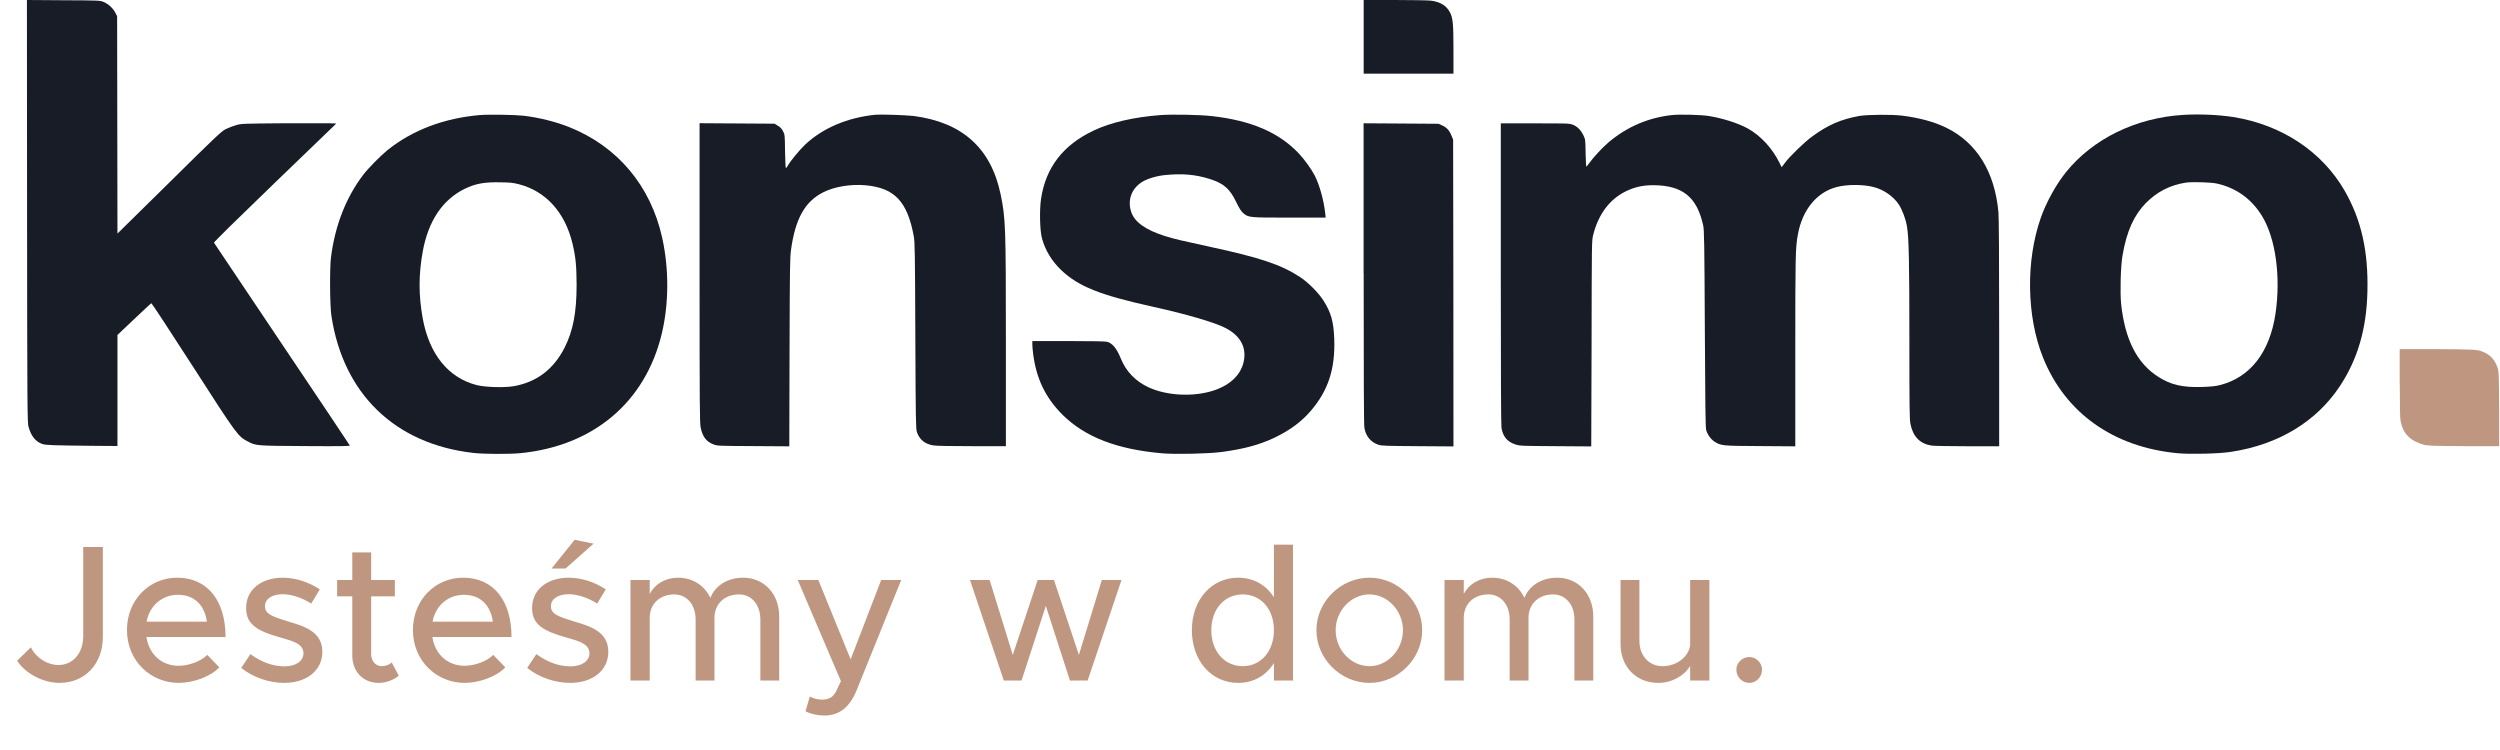 <?xml version="1.0" encoding="UTF-8"?>
<svg xmlns="http://www.w3.org/2000/svg" width="180" height="54" viewBox="0 0 180 54" fill="none">
  <path fill-rule="evenodd" clip-rule="evenodd" d="M1.949 15.212C1.961 29.519 1.967 30.443 2.057 30.739C2.231 31.378 2.56 31.799 3.039 31.965C3.29 32.053 3.733 32.071 6.87 32.101L8.457 32.112V28.116V24.118L9.654 22.982C10.313 22.36 10.87 21.839 10.899 21.833C10.923 21.821 12.258 23.858 13.869 26.357C17.054 31.313 17.131 31.408 17.808 31.769C18.449 32.101 18.365 32.095 21.957 32.118C24.633 32.136 25.207 32.124 25.184 32.071C25.172 32.035 22.974 28.749 20.299 24.77C17.622 20.785 15.425 17.504 15.407 17.474C15.383 17.439 17.162 15.692 19.79 13.158L24.214 8.894L23.711 8.876C23.442 8.87 21.903 8.87 20.31 8.876C17.497 8.9 17.389 8.9 17.012 9.007C16.796 9.066 16.461 9.196 16.258 9.291C15.928 9.469 15.605 9.765 12.181 13.152L8.457 16.817L8.445 9.001L8.433 1.167L8.307 0.924C8.134 0.586 7.804 0.284 7.463 0.142C7.176 0.03 7.164 0.03 4.554 0.018L1.938 0L1.949 15.212Z" fill="#181C27"></path>
  <path fill-rule="evenodd" clip-rule="evenodd" d="M98.184 2.653V5.306H101.416H104.649V3.571C104.649 1.729 104.613 1.297 104.392 0.882C104.146 0.409 103.709 0.136 103.033 0.047C102.835 0.024 101.662 0 100.429 0H98.184V2.653Z" fill="#181C27"></path>
  <path fill-rule="evenodd" clip-rule="evenodd" d="M34.547 8.284C31.961 8.509 29.698 9.368 27.908 10.801C27.417 11.197 26.495 12.127 26.136 12.607C24.915 14.223 24.137 16.201 23.837 18.475C23.73 19.257 23.748 21.981 23.861 22.739C24.712 28.364 28.447 31.97 34.075 32.61C34.865 32.699 36.655 32.705 37.463 32.628C42.725 32.112 46.467 28.956 47.646 24.029C48.167 21.874 48.173 19.346 47.676 17.113C46.844 13.365 44.455 10.534 40.977 9.149C40.013 8.764 38.78 8.456 37.684 8.331C37.038 8.26 35.164 8.231 34.547 8.284ZM37.355 13.264C39.295 13.761 40.678 15.283 41.217 17.528C41.45 18.505 41.51 19.127 41.516 20.488C41.516 22.496 41.264 23.81 40.654 25.024C39.858 26.593 38.636 27.517 36.978 27.808C36.296 27.92 34.919 27.884 34.32 27.725C32.273 27.198 30.908 25.504 30.435 22.922C30.135 21.27 30.135 19.754 30.441 18.084C30.842 15.911 31.86 14.383 33.446 13.602C34.224 13.217 34.901 13.098 36.05 13.128C36.703 13.134 36.948 13.158 37.355 13.264Z" fill="#181C27"></path>
  <path fill-rule="evenodd" clip-rule="evenodd" d="M63.025 8.261C61.002 8.468 59.235 9.226 57.978 10.404C57.553 10.807 56.877 11.63 56.709 11.95C56.661 12.033 56.607 12.098 56.583 12.098C56.559 12.098 56.535 11.571 56.523 10.896C56.511 9.717 56.505 9.688 56.38 9.451C56.29 9.273 56.182 9.155 56.009 9.054L55.769 8.906L53.063 8.888L50.369 8.871V19.636C50.369 29.258 50.381 30.437 50.447 30.78C50.585 31.444 50.848 31.793 51.363 31.994C51.638 32.101 51.686 32.107 54.237 32.119L56.829 32.136L56.847 25.38C56.865 19.221 56.877 18.564 56.955 17.978C57.26 15.763 57.948 14.526 59.241 13.862C60.062 13.436 61.265 13.241 62.337 13.341C64.414 13.537 65.33 14.508 65.791 17.007C65.869 17.433 65.88 18.12 65.904 24.172C65.928 30.283 65.94 30.887 66.018 31.112C66.204 31.657 66.599 31.976 67.21 32.071C67.407 32.107 68.515 32.124 69.981 32.124H72.424V24.723C72.424 16.213 72.4 15.692 72.041 13.975C71.346 10.659 69.281 8.805 65.779 8.35C65.198 8.284 63.426 8.225 63.025 8.261Z" fill="#181C27"></path>
  <path fill-rule="evenodd" clip-rule="evenodd" d="M83.571 8.284C81.638 8.432 79.986 8.811 78.746 9.397C76.531 10.445 75.286 12.068 74.951 14.342C74.837 15.135 74.867 16.628 75.029 17.184C75.256 18.013 75.723 18.789 76.388 19.428C77.627 20.619 79.195 21.246 83.045 22.093C85.445 22.626 87.439 23.206 88.235 23.615C89.253 24.142 89.714 24.918 89.576 25.871C89.426 26.901 88.654 27.695 87.391 28.115C85.948 28.589 84.038 28.5 82.715 27.896C81.763 27.458 81.075 26.747 80.698 25.812C80.404 25.089 80.099 24.71 79.71 24.61C79.59 24.574 78.597 24.556 76.926 24.556H74.328V24.793C74.328 24.924 74.352 25.22 74.382 25.445C74.609 27.263 75.268 28.625 76.501 29.862C78.124 31.467 80.41 32.355 83.691 32.639C84.685 32.722 87.026 32.669 87.99 32.539C89.594 32.32 90.666 32.029 91.749 31.52C92.863 30.987 93.683 30.383 94.365 29.596C95.635 28.115 96.143 26.564 96.066 24.385C96.018 23.147 95.832 22.484 95.275 21.619C94.898 21.039 94.168 20.311 93.569 19.926C92.234 19.055 90.737 18.552 87.145 17.776C85.098 17.332 84.553 17.208 83.895 17.001C82.476 16.556 81.668 15.976 81.44 15.236C81.171 14.389 81.476 13.578 82.225 13.104C82.596 12.867 83.29 12.66 83.913 12.601C85.128 12.482 86.074 12.565 87.08 12.879C88.103 13.199 88.546 13.584 89.007 14.549C89.235 15.011 89.355 15.2 89.504 15.337C89.893 15.668 89.917 15.668 92.833 15.668H95.449L95.407 15.295C95.311 14.413 95 13.306 94.665 12.648C94.413 12.163 93.934 11.499 93.509 11.043C92.078 9.534 90.079 8.675 87.265 8.361C86.439 8.26 84.41 8.225 83.571 8.284Z" fill="#181C27"></path>
  <path fill-rule="evenodd" clip-rule="evenodd" d="M120.371 8.284C118.659 8.48 117.156 9.125 115.827 10.238C115.384 10.611 114.726 11.322 114.432 11.737C114.331 11.879 114.235 11.991 114.217 12.003C114.199 12.003 114.175 11.559 114.163 11.02C114.151 10.073 114.145 10.031 114.007 9.747C113.822 9.362 113.564 9.101 113.235 8.977C112.978 8.882 112.84 8.882 110.511 8.882H108.057V19.677C108.057 26.86 108.075 30.579 108.105 30.798C108.212 31.438 108.524 31.811 109.11 32C109.428 32.107 109.517 32.107 112.002 32.124L114.57 32.142L114.594 24.74C114.606 17.398 114.606 17.332 114.708 16.918C115.085 15.432 115.875 14.366 117.037 13.785C117.671 13.472 118.288 13.329 119.036 13.335C121.137 13.347 122.173 14.17 122.628 16.219C122.7 16.551 122.718 17.338 122.748 23.657C122.772 29.075 122.796 30.78 122.844 30.958C122.933 31.284 123.185 31.633 123.454 31.805C123.939 32.101 123.993 32.101 126.747 32.118L129.261 32.136V25.279C129.261 18.398 129.273 17.824 129.447 16.888C129.764 15.112 130.806 13.839 132.243 13.466C132.991 13.27 134.128 13.27 134.895 13.466C135.613 13.643 136.313 14.129 136.709 14.715C136.954 15.088 137.211 15.751 137.301 16.302C137.439 17.107 137.475 18.837 137.475 24.515C137.475 29.46 137.487 30.2 137.553 30.532C137.744 31.449 138.241 31.953 139.079 32.083C139.265 32.107 140.366 32.13 141.671 32.13H143.94V23.988C143.94 18.7 143.922 15.651 143.887 15.278C143.623 12.382 142.336 10.286 140.157 9.208C139.301 8.782 138.211 8.486 137.002 8.332C136.248 8.231 134.458 8.249 133.871 8.349C132.53 8.592 131.602 9.001 130.471 9.83C129.908 10.244 128.884 11.233 128.525 11.713L128.279 12.039L128.118 11.713C127.603 10.671 126.765 9.765 125.849 9.255C125.148 8.871 124.065 8.521 123.053 8.355C122.484 8.261 120.928 8.225 120.371 8.284Z" fill="#181C27"></path>
  <path fill-rule="evenodd" clip-rule="evenodd" d="M157.188 8.272C153.787 8.479 150.692 9.989 148.752 12.394C148.046 13.27 147.328 14.567 146.944 15.662C145.849 18.765 145.909 22.768 147.094 25.735C148.693 29.732 152.171 32.201 156.798 32.633C157.732 32.716 159.774 32.669 160.636 32.533C164.054 32.012 166.784 30.36 168.478 27.79C169.759 25.853 170.394 23.662 170.454 20.986C170.526 18.102 170.017 15.822 168.814 13.732C167.191 10.913 164.282 8.983 160.797 8.426C159.696 8.26 158.361 8.201 157.188 8.272ZM159.618 13.217C161.019 13.531 162.115 14.324 162.875 15.568C163.851 17.172 164.228 19.938 163.833 22.602C163.414 25.368 162.019 27.168 159.846 27.724C159.516 27.807 159.223 27.837 158.558 27.861C157.146 27.908 156.29 27.707 155.398 27.132C153.865 26.161 152.997 24.45 152.722 21.892C152.638 21.057 152.686 19.144 152.823 18.386C153.123 16.645 153.637 15.502 154.512 14.608C155.32 13.803 156.236 13.329 157.361 13.152C157.798 13.081 159.199 13.122 159.618 13.217Z" fill="#181C27"></path>
  <path fill-rule="evenodd" clip-rule="evenodd" d="M98.184 19.695C98.184 27.109 98.196 30.614 98.238 30.816C98.345 31.42 98.699 31.84 99.249 32.024C99.483 32.101 99.818 32.107 102.087 32.124L104.649 32.142L104.643 21.099L104.625 10.049L104.506 9.765C104.356 9.386 104.158 9.173 103.835 9.03L103.572 8.912L100.878 8.894L98.178 8.876V19.695H98.184Z" fill="#181C27"></path>
  <path fill-rule="evenodd" clip-rule="evenodd" d="M172.784 27.583C172.784 29.495 172.801 30.099 172.849 30.36C173.041 31.248 173.538 31.745 174.514 32.018C174.771 32.095 175.142 32.107 177.387 32.124H179.938V29.448C179.92 26.872 179.92 26.742 179.818 26.452C179.608 25.848 179.237 25.48 178.62 25.273C178.333 25.178 178.031 25.149 175.391 25.137L172.778 25.137V27.583H172.784Z" fill="#BF9780"></path>
  <path d="M4.284 49.168C3.107 49.168 1.847 48.51 1.232 47.572L2.225 46.606C2.575 47.348 3.401 47.88 4.213 47.88C5.25 47.88 5.992 47.026 5.992 45.808V39.382H7.405V45.864C7.405 47.796 6.117 49.168 4.284 49.168ZM12.851 47.936C13.607 47.936 14.489 47.6 14.923 47.152L15.791 48.048C15.147 48.734 13.887 49.168 12.865 49.168C10.849 49.168 9.141 47.586 9.141 45.36C9.141 43.19 10.751 41.594 12.753 41.594C14.965 41.594 16.239 43.274 16.239 45.864H10.541C10.723 47.068 11.605 47.936 12.851 47.936ZM12.809 42.826C11.689 42.826 10.779 43.582 10.555 44.758H14.895C14.741 43.638 14.055 42.826 12.809 42.826ZM20.464 49.168C19.4 49.168 18.238 48.79 17.37 48.09L18.028 47.096C18.798 47.656 19.624 47.978 20.478 47.978C21.29 47.978 21.85 47.6 21.85 47.04C21.85 46.368 21.108 46.158 20.212 45.906C18.546 45.444 17.72 44.968 17.72 43.792C17.706 42.462 18.812 41.594 20.352 41.594C21.29 41.594 22.242 41.916 23.026 42.434L22.41 43.456C21.71 43.022 20.982 42.784 20.352 42.784C19.638 42.784 19.078 43.092 19.078 43.638C19.078 44.198 19.526 44.366 20.744 44.744C21.934 45.094 23.208 45.486 23.208 46.928C23.208 48.3 22.046 49.168 20.464 49.168ZM28.206 47.698L28.71 48.65C28.319 48.972 27.787 49.168 27.268 49.168C26.148 49.168 25.364 48.356 25.364 47.194V42.938H24.273V41.762H25.364V39.774H26.723V41.762H28.43V42.938H26.723V47.096C26.723 47.6 27.058 47.964 27.465 47.964C27.773 47.964 28.052 47.852 28.206 47.698ZM33.441 47.936C34.197 47.936 35.079 47.6 35.513 47.152L36.381 48.048C35.737 48.734 34.477 49.168 33.455 49.168C31.439 49.168 29.731 47.586 29.731 45.36C29.731 43.19 31.341 41.594 33.343 41.594C35.555 41.594 36.829 43.274 36.829 45.864H31.131C31.313 47.068 32.195 47.936 33.441 47.936ZM33.399 42.826C32.279 42.826 31.369 43.582 31.145 44.758H35.485C35.331 43.638 34.645 42.826 33.399 42.826ZM39.71 40.936L41.376 38.864L42.734 39.144L40.718 40.936H39.71ZM41.054 49.168C39.99 49.168 38.828 48.79 37.96 48.09L38.618 47.096C39.388 47.656 40.214 47.978 41.068 47.978C41.88 47.978 42.44 47.6 42.44 47.04C42.44 46.368 41.698 46.158 40.802 45.906C39.136 45.444 38.31 44.968 38.31 43.792C38.296 42.462 39.402 41.594 40.942 41.594C41.88 41.594 42.832 41.916 43.616 42.434L43 43.456C42.3 43.022 41.572 42.784 40.942 42.784C40.228 42.784 39.668 43.092 39.668 43.638C39.668 44.198 40.116 44.366 41.334 44.744C42.524 45.094 43.798 45.486 43.798 46.928C43.798 48.3 42.636 49.168 41.054 49.168ZM53.5 41.594C55.012 41.594 56.104 42.756 56.104 44.394V49H54.746V44.604C54.746 43.54 54.116 42.798 53.206 42.798C52.17 42.798 51.442 43.484 51.442 44.478V49H50.084V44.604C50.084 43.54 49.454 42.798 48.544 42.798C47.508 42.798 46.78 43.484 46.78 44.478V49H45.394V41.762H46.78V42.77C47.144 42.056 47.9 41.594 48.824 41.594C49.874 41.594 50.728 42.154 51.148 43.05C51.484 42.154 52.408 41.594 53.5 41.594ZM59.37 51.52C58.88 51.52 58.376 51.408 57.998 51.212L58.306 50.148C58.586 50.302 58.908 50.372 59.188 50.372C59.636 50.372 59.944 50.232 60.182 49.812L60.546 49.042L57.438 41.762H58.922L61.246 47.474L63.444 41.762H64.886L61.694 49.658C61.176 50.96 60.406 51.506 59.37 51.52ZM72.276 49L69.84 41.762H71.254L72.92 47.152L74.712 41.762H75.888L77.68 47.152L79.332 41.762H80.746L78.31 49H77.036L75.3 43.624L73.55 49H72.276ZM91.723 39.214H93.095V49H91.723V47.74C91.163 48.636 90.267 49.168 89.147 49.168C87.243 49.168 85.815 47.6 85.815 45.374C85.815 43.162 87.243 41.594 89.147 41.594C90.267 41.594 91.163 42.126 91.723 43.008V39.214ZM89.483 47.964C90.785 47.964 91.723 46.886 91.723 45.374C91.723 43.862 90.785 42.798 89.483 42.798C88.153 42.798 87.215 43.862 87.215 45.374C87.215 46.886 88.153 47.964 89.483 47.964ZM98.604 49.168C96.532 49.168 94.782 47.432 94.782 45.374C94.782 43.316 96.532 41.594 98.604 41.594C100.662 41.594 102.398 43.316 102.398 45.374C102.398 47.432 100.662 49.168 98.604 49.168ZM98.604 47.964C99.906 47.964 101.012 46.788 101.012 45.374C101.012 43.974 99.906 42.798 98.604 42.798C97.274 42.798 96.168 43.974 96.168 45.374C96.168 46.788 97.274 47.964 98.604 47.964ZM112.112 41.594C113.624 41.594 114.716 42.756 114.716 44.394V49H113.358V44.604C113.358 43.54 112.728 42.798 111.818 42.798C110.782 42.798 110.054 43.484 110.054 44.478V49H108.696V44.604C108.696 43.54 108.066 42.798 107.156 42.798C106.12 42.798 105.392 43.484 105.392 44.478V49H104.006V41.762H105.392V42.77C105.756 42.056 106.512 41.594 107.436 41.594C108.486 41.594 109.34 42.154 109.76 43.05C110.096 42.154 111.02 41.594 112.112 41.594ZM121.691 41.762H123.077V49H121.691V47.95C121.257 48.664 120.375 49.168 119.395 49.168C117.799 49.168 116.679 48.006 116.679 46.368V41.762H118.037V46.13C118.037 47.208 118.723 47.964 119.703 47.964C120.711 47.964 121.579 47.306 121.691 46.452V41.762ZM125.956 49.168C125.424 49.168 125.018 48.734 125.018 48.216C125.018 47.74 125.424 47.306 125.956 47.306C126.46 47.306 126.866 47.74 126.866 48.216C126.866 48.734 126.46 49.168 125.956 49.168Z" fill="#BF9780"></path>
</svg>
